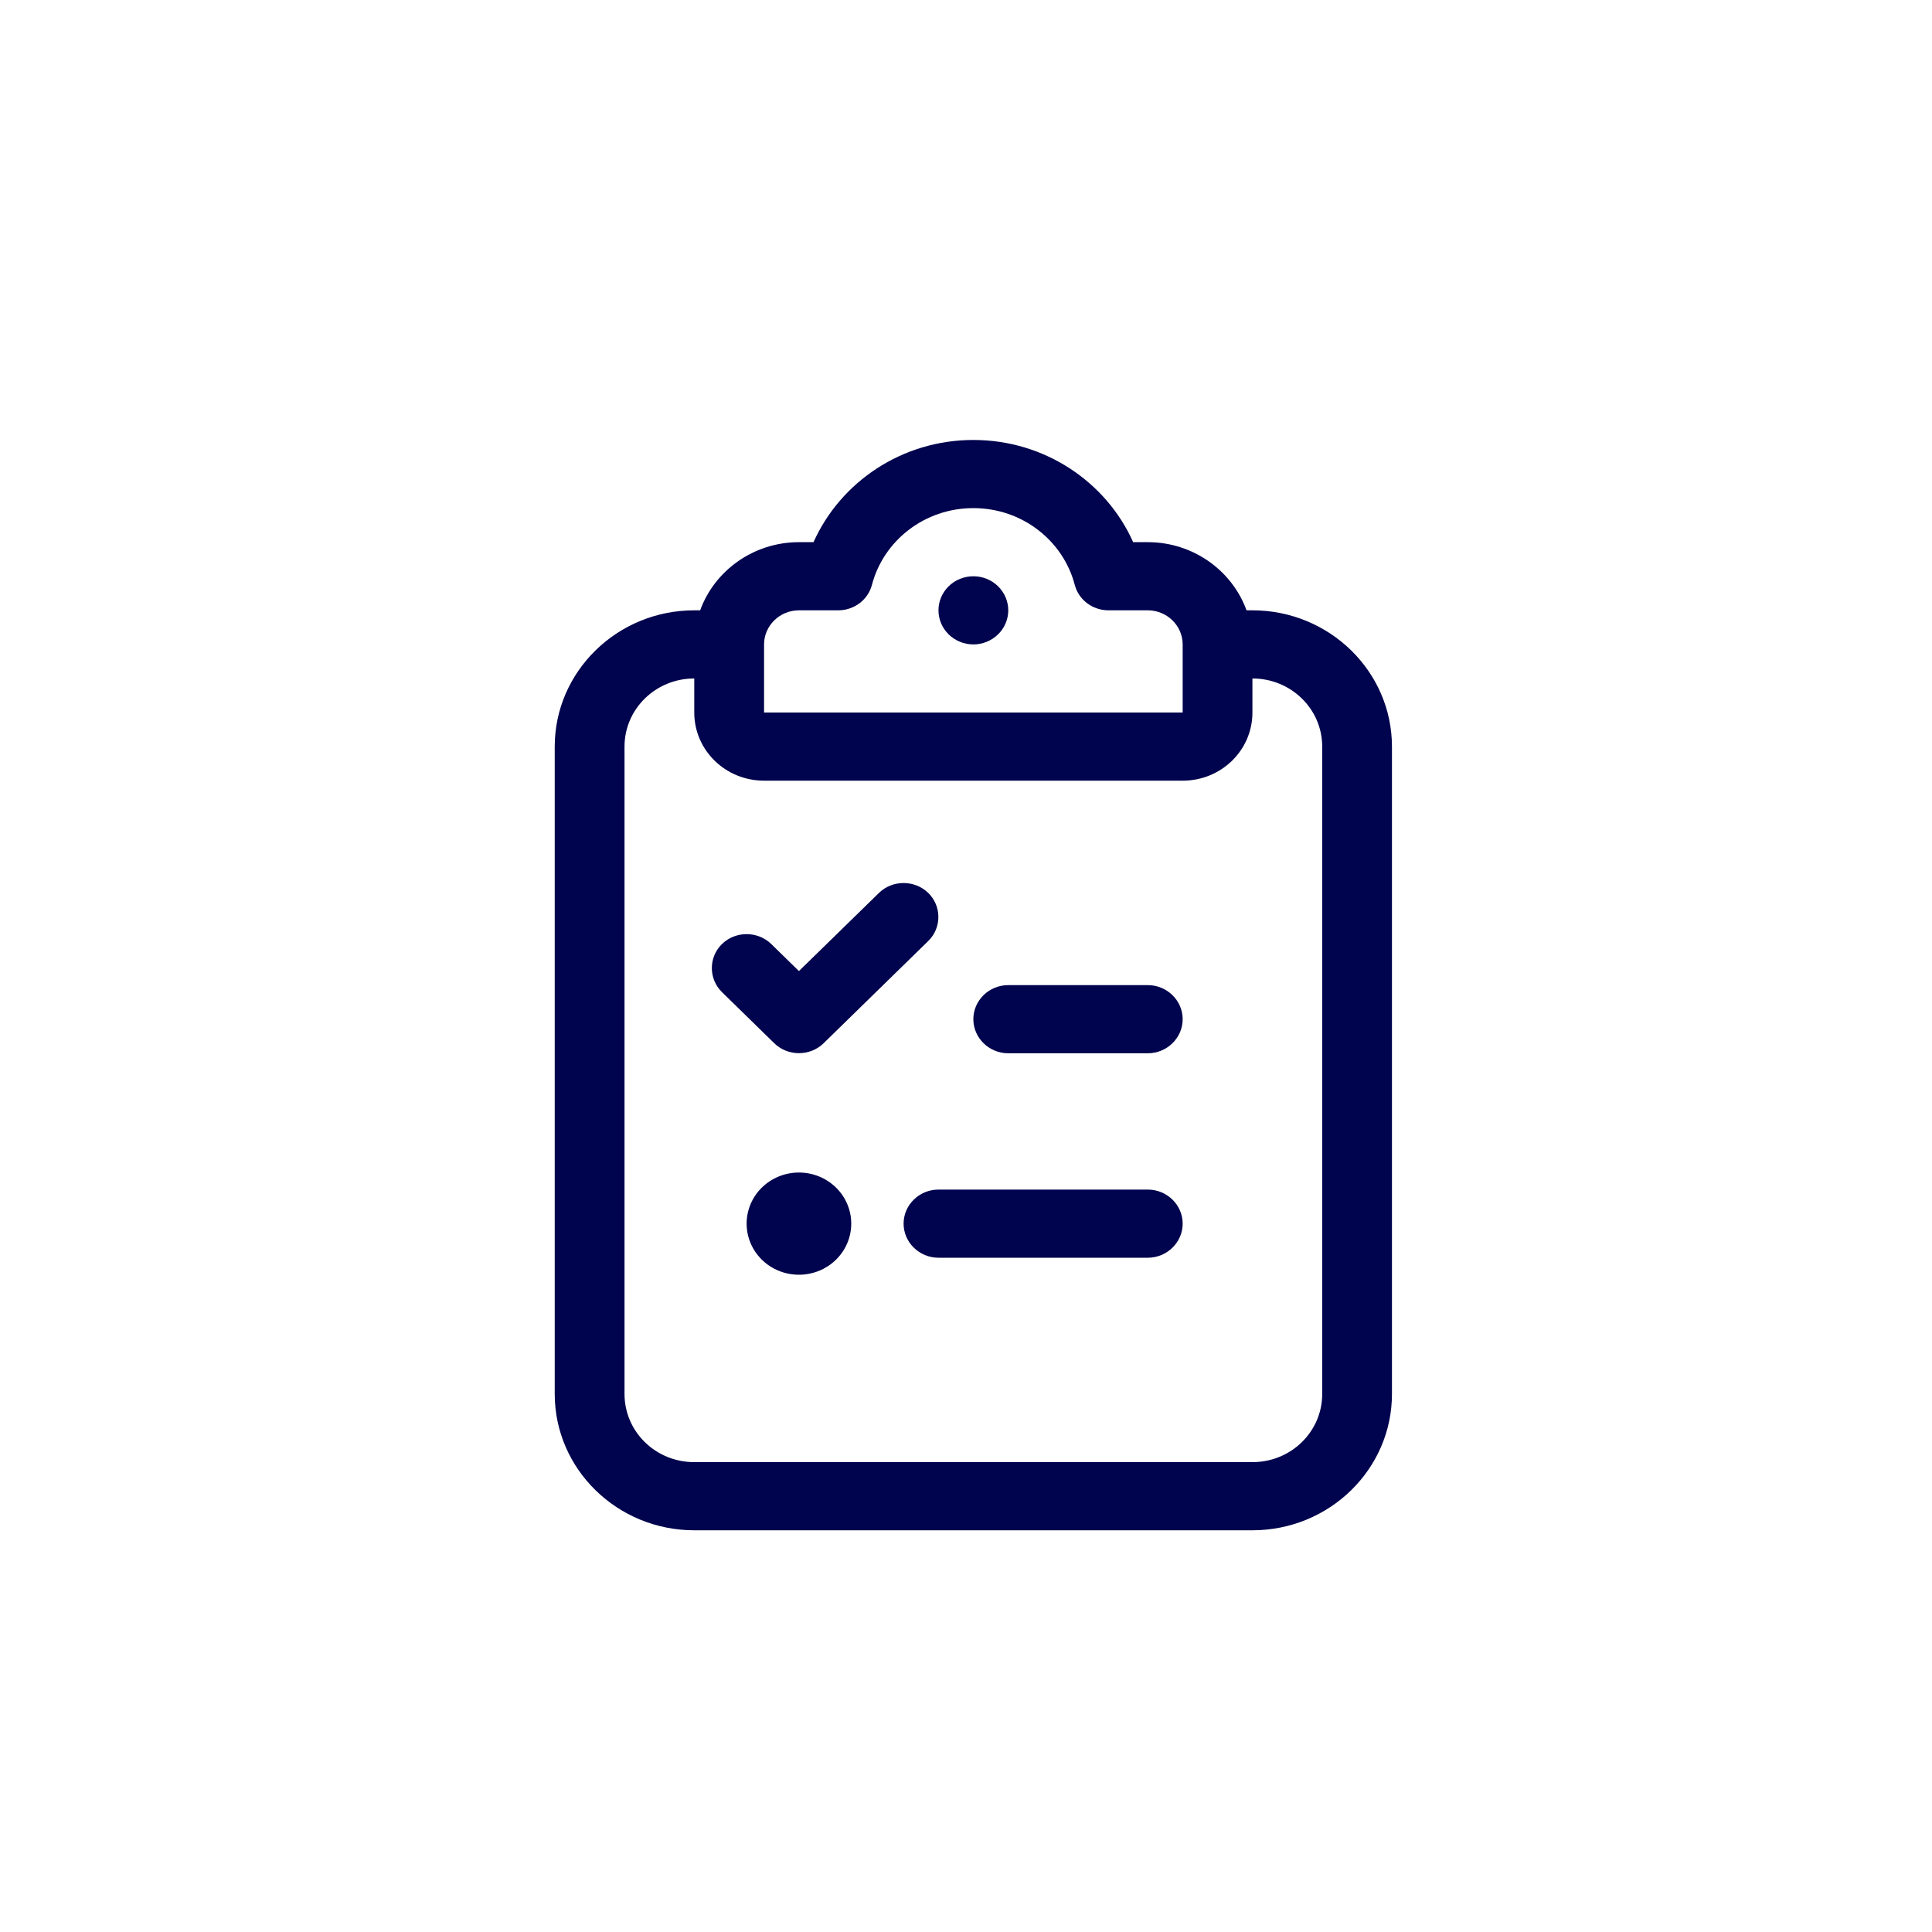 <svg width="40" height="40" viewBox="0 0 40 40" fill="none" xmlns="http://www.w3.org/2000/svg">
<path d="M18.053 12.107C18.293 11.194 19.141 10.52 20.152 10.52C21.163 10.52 22.012 11.194 22.251 12.107C22.332 12.42 22.621 12.636 22.951 12.636H23.764C24.161 12.636 24.486 12.954 24.486 13.342V14.752H20.152H15.819V13.342C15.819 12.954 16.144 12.636 16.541 12.636H17.354C17.683 12.636 17.972 12.42 18.053 12.107ZM20.152 9.109C18.672 9.109 17.399 9.982 16.843 11.225H16.541C15.598 11.225 14.794 11.816 14.496 12.636H14.374C12.781 12.636 11.485 13.902 11.485 15.458V28.861C11.485 30.418 12.781 31.683 14.374 31.683H25.93C27.524 31.683 28.819 30.418 28.819 28.861V15.458C28.819 13.902 27.524 12.636 25.93 12.636H25.808C25.51 11.816 24.707 11.225 23.764 11.225H23.461C22.906 9.982 21.633 9.109 20.152 9.109ZM25.93 14.047C26.729 14.047 27.375 14.678 27.375 15.458V28.861C27.375 29.642 26.729 30.272 25.93 30.272H14.374C13.575 30.272 12.93 29.642 12.93 28.861V15.458C12.93 14.678 13.575 14.047 14.374 14.047V14.752C14.374 15.533 15.02 16.163 15.819 16.163H20.152H24.486C25.285 16.163 25.93 15.533 25.93 14.752V14.047ZM20.875 12.636C20.875 12.449 20.798 12.27 20.663 12.137C20.527 12.005 20.344 11.931 20.152 11.931C19.961 11.931 19.777 12.005 19.642 12.137C19.506 12.27 19.43 12.449 19.43 12.636C19.43 12.823 19.506 13.003 19.642 13.135C19.777 13.267 19.961 13.342 20.152 13.342C20.344 13.342 20.527 13.267 20.663 13.135C20.798 13.003 20.875 12.823 20.875 12.636ZM19.218 19.483C19.498 19.21 19.498 18.76 19.218 18.487C18.938 18.214 18.477 18.214 18.198 18.487L16.541 20.105L15.968 19.545C15.688 19.272 15.227 19.272 14.948 19.545C14.668 19.818 14.668 20.268 14.948 20.541L16.031 21.6C16.311 21.873 16.771 21.873 17.051 21.6L19.218 19.483ZM20.152 21.101C20.152 21.489 20.477 21.807 20.875 21.807H23.764C24.161 21.807 24.486 21.489 24.486 21.101C24.486 20.713 24.161 20.396 23.764 20.396H20.875C20.477 20.396 20.152 20.713 20.152 21.101ZM18.708 25.334C18.708 25.722 19.033 26.04 19.43 26.04H23.764C24.161 26.04 24.486 25.722 24.486 25.334C24.486 24.946 24.161 24.629 23.764 24.629H19.43C19.033 24.629 18.708 24.946 18.708 25.334ZM16.541 26.392C16.828 26.392 17.104 26.281 17.307 26.082C17.51 25.884 17.624 25.615 17.624 25.334C17.624 25.053 17.51 24.784 17.307 24.586C17.104 24.387 16.828 24.276 16.541 24.276C16.254 24.276 15.978 24.387 15.775 24.586C15.572 24.784 15.458 25.053 15.458 25.334C15.458 25.615 15.572 25.884 15.775 26.082C15.978 26.281 16.254 26.392 16.541 26.392Z" fill="#00034D"/>
</svg>
